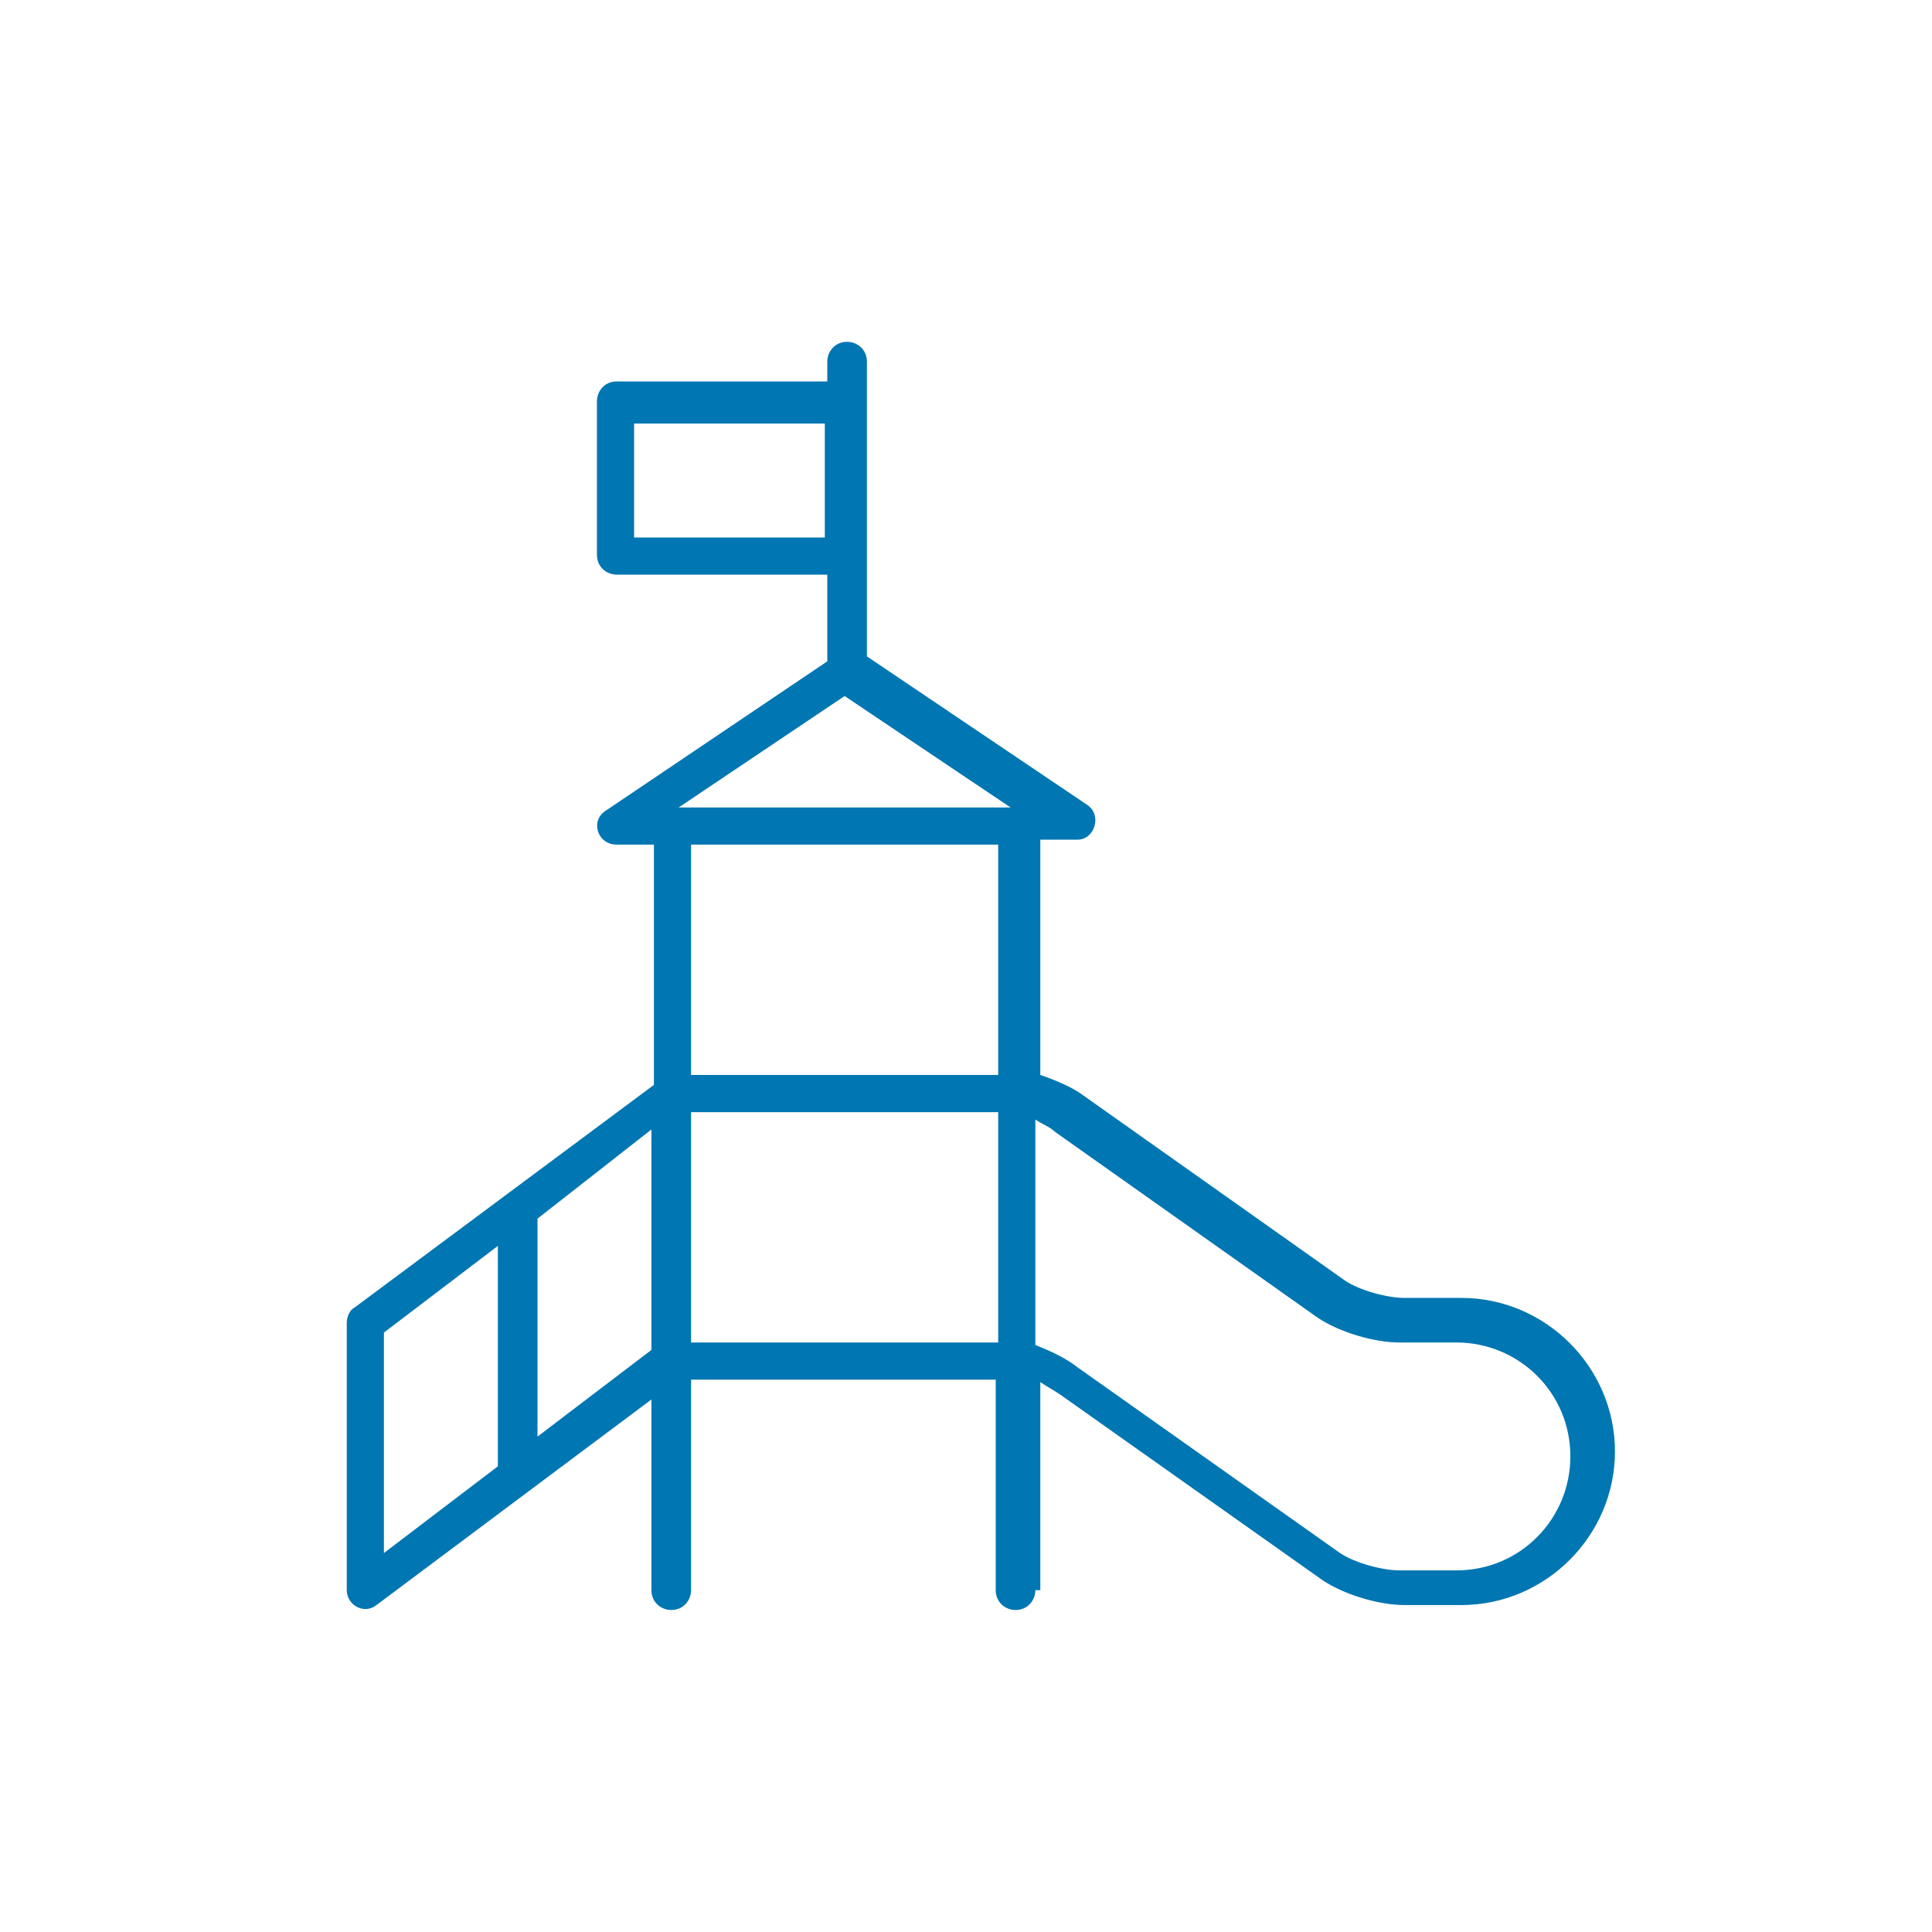 <?xml version="1.0" encoding="utf-8"?>
<!-- Generator: Adobe Illustrator 29.8.1, SVG Export Plug-In . SVG Version: 9.03 Build 0)  -->
<svg version="1.1" id="Layer_1" xmlns="http://www.w3.org/2000/svg" xmlns:xlink="http://www.w3.org/1999/xlink" x="0px" y="0px"
	 viewBox="0 0 78 78" style="enable-background:new 0 0 78 78;" xml:space="preserve">
<style type="text/css">
	.st0{fill:#0076B2;}
</style>
<g>
	<g>
		<path class="st0" d="M25.6,21.7h7.7v-4.6h-7.7V21.7z M34.1,28.1l-6.7,4.5h13.4L34.1,28.1z M40.3,34.1H27.9v9.3h12.4V34.1z
			 M21.7,49.2V58l4.6-3.5v-8.9L21.7,49.2z M15.5,53.8v8.9l4.6-3.5v-8.9L15.5,53.8z M27.9,54.2h12.4v-9.3H27.9V54.2z M41.8,45.2v9.1
			c0.5,0.2,1.2,0.5,1.7,0.9l10.6,7.5c0.6,0.4,1.7,0.7,2.4,0.7h2.3c2.6,0,4.6-2.1,4.6-4.6c0-2.6-2.1-4.6-4.6-4.6h-2.3
			c-1,0-2.4-0.4-3.3-1l-10.6-7.5C42.4,45.5,42.1,45.4,41.8,45.2z M41.8,64.2c0,0.4-0.3,0.8-0.8,0.8c-0.4,0-0.8-0.3-0.8-0.8v-8.5
			H27.9v8.5c0,0.4-0.3,0.8-0.8,0.8c-0.4,0-0.8-0.3-0.8-0.8v-7.7l-11.1,8.3c-0.5,0.4-1.2,0-1.2-0.6V53.4c0-0.2,0.1-0.5,0.3-0.6
			l12.1-9v-9.7h-1.5c-0.8,0-1.1-1-0.4-1.4l8.9-6v-3.5h-8.5c-0.4,0-0.8-0.3-0.8-0.8v-6.2c0-0.4,0.3-0.8,0.8-0.8h8.5v-0.8
			c0-0.4,0.3-0.8,0.8-0.8c0.4,0,0.8,0.3,0.8,0.8v11.9l8.9,6c0.6,0.4,0.3,1.4-0.4,1.4h-1.5v9.5c0.6,0.2,1.3,0.5,1.7,0.8l10.6,7.5
			c0.6,0.4,1.7,0.7,2.4,0.7h2.3c3.4,0,6.2,2.8,6.2,6.2c0,3.4-2.8,6.2-6.2,6.2h-2.3c-1,0-2.4-0.4-3.3-1l-10.6-7.5
			c-0.3-0.2-0.5-0.3-0.8-0.5V64.2z"/>
	</g>
</g>
</svg>
